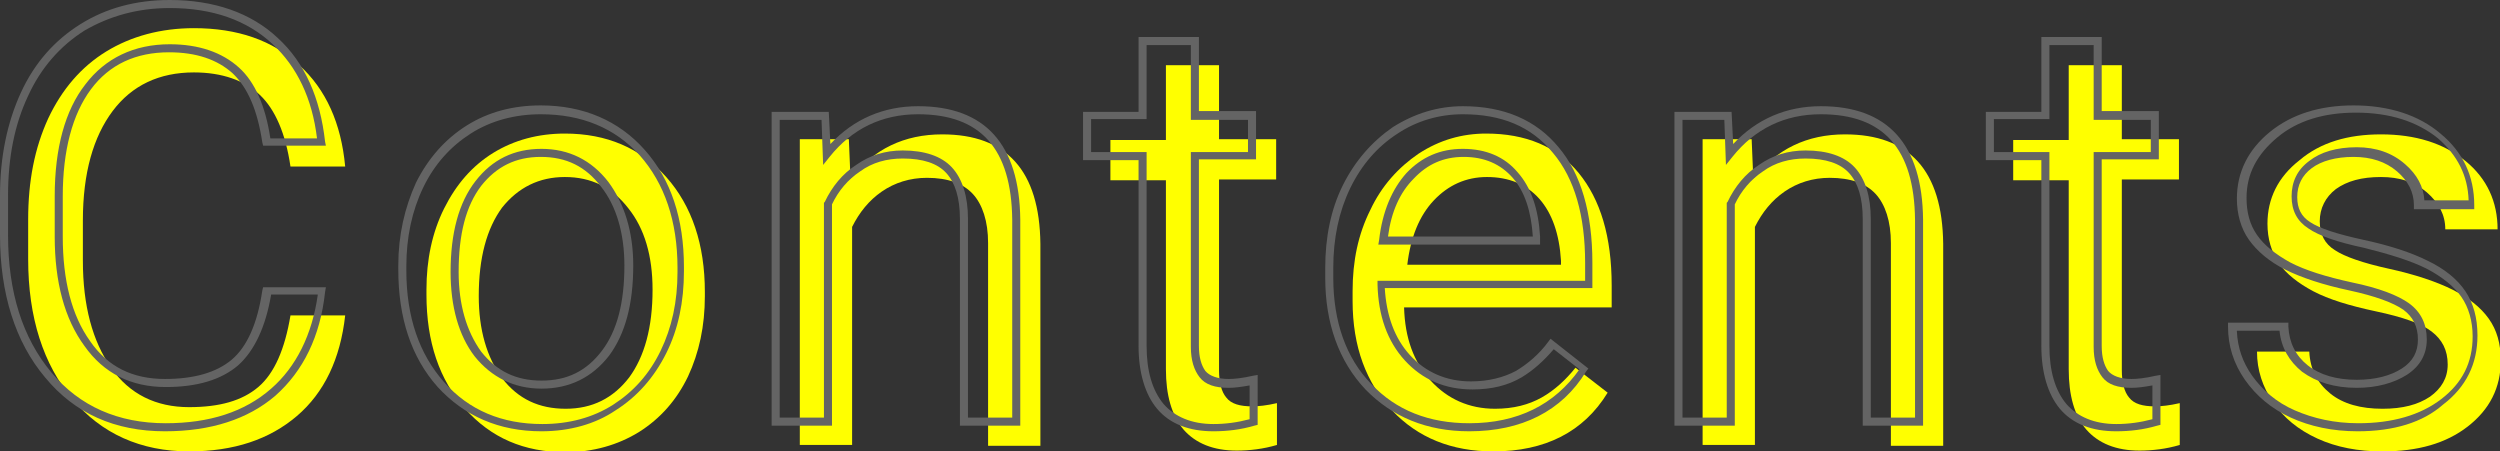 <?xml version="1.0" encoding="utf-8"?>
<!-- Generator: Adobe Illustrator 27.2.0, SVG Export Plug-In . SVG Version: 6.00 Build 0)  -->
<svg version="1.1" id="_レイヤー_2" xmlns="http://www.w3.org/2000/svg" xmlns:xlink="http://www.w3.org/1999/xlink" x="0px"
	 y="0px" viewBox="0 0 310.7 56.1" style="enable-background:new 0 0 310.7 56.1;" xml:space="preserve">
<rect x="0" y="0" width="310.7" height="56.1" fill="#333333" stroke="none"/>
<style type="text/css">
	.st0{fill:#FFFF00;}
	.st1{fill:#646464;}
</style>
<g>
	<g>
		<path class="st0" d="M42.9,39.2c-0.6,5.4-2.6,9.6-6,12.5c-3.4,2.9-7.8,4.4-13.4,4.4c-6,0-10.9-2.2-14.5-6.5
			c-3.6-4.3-5.5-10.1-5.5-17.4v-4.9c0-4.8,0.8-8.9,2.5-12.6c1.7-3.6,4.1-6.4,7.2-8.3S20,3.5,24.1,3.5c5.4,0,9.8,1.5,13.1,4.6
			c3.3,3,5.2,7.2,5.7,12.6h-6.8c-0.6-4.1-1.9-7.1-3.8-8.9S27.6,9,24.1,9c-4.3,0-7.7,1.6-10.1,4.8s-3.7,7.7-3.7,13.6v5
			c0,5.6,1.2,10,3.5,13.3c2.3,3.3,5.6,4.9,9.7,4.9c3.8,0,6.6-0.8,8.6-2.5c2-1.7,3.3-4.7,4-8.9H42.9z"/>
		<path class="st0" d="M53,36c0-3.7,0.7-7.1,2.2-10.1c1.5-3,3.5-5.3,6.1-6.9s5.6-2.4,8.9-2.4c5.2,0,9.4,1.8,12.6,5.4
			s4.8,8.4,4.8,14.3v0.5c0,3.7-0.7,7-2.1,10c-1.4,2.9-3.4,5.2-6.1,6.9c-2.6,1.6-5.7,2.5-9.1,2.5c-5.2,0-9.3-1.8-12.5-5.4
			c-3.2-3.6-4.8-8.3-4.8-14.2V36z M59.5,36.8c0,4.2,1,7.6,2.9,10.2c2,2.6,4.6,3.8,7.9,3.8c3.3,0,5.9-1.3,7.9-3.9
			c1.9-2.6,2.9-6.2,2.9-10.9c0-4.2-1-7.6-3-10.1c-2-2.6-4.6-3.9-7.9-3.9c-3.2,0-5.8,1.3-7.8,3.8C60.5,28.4,59.5,32,59.5,36.8z"/>
		<path class="st0" d="M105.5,17.4l0.2,4.8c2.9-3.7,6.7-5.5,11.4-5.5c8,0,12.1,4.5,12.2,13.6v25.1h-6.5V30.2c0-2.7-0.7-4.8-1.9-6.1
			c-1.2-1.3-3.1-2-5.7-2c-2.1,0-4,0.6-5.6,1.7c-1.6,1.1-2.8,2.6-3.7,4.4v27.1h-6.5v-38H105.5z"/>
		<path class="st0" d="M151.5,8.1v9.2h7.1v5h-7.1V46c0,1.5,0.3,2.7,0.9,3.4c0.6,0.8,1.7,1.1,3.2,1.1c0.8,0,1.8-0.1,3.1-0.4v5.2
			c-1.7,0.5-3.4,0.7-5,0.7c-2.9,0-5.1-0.9-6.6-2.6c-1.5-1.8-2.2-4.3-2.2-7.5V22.4h-6.9v-5h6.9V8.1H151.5z"/>
		<path class="st0" d="M185.6,56.1c-5.2,0-9.4-1.7-12.6-5.1c-3.2-3.4-4.9-7.9-4.9-13.6v-1.2c0-3.8,0.7-7.1,2.2-10.1
			c1.4-3,3.5-5.3,6-7c2.6-1.7,5.4-2.5,8.4-2.5c4.9,0,8.8,1.6,11.5,4.9c2.7,3.3,4.1,7.9,4.1,14v2.7h-25.8c0.1,3.8,1.2,6.8,3.3,9.1
			c2.1,2.3,4.8,3.5,8,3.5c2.3,0,4.2-0.5,5.8-1.4c1.6-0.9,3-2.2,4.2-3.7l4,3.1C196.8,53.7,192,56.1,185.6,56.1z M184.8,22
			c-2.6,0-4.8,1-6.6,2.9c-1.8,1.9-2.9,4.6-3.3,8h19.1v-0.5c-0.2-3.3-1.1-5.9-2.7-7.7C189.7,22.9,187.5,22,184.8,22z"/>
		<path class="st0" d="M217.7,17.4l0.2,4.8c2.9-3.7,6.7-5.5,11.4-5.5c8,0,12.1,4.5,12.2,13.6v25.1H235V30.2c0-2.7-0.7-4.8-1.9-6.1
			c-1.2-1.3-3.1-2-5.7-2c-2.1,0-4,0.6-5.6,1.7c-1.6,1.1-2.8,2.6-3.7,4.4v27.1h-6.5v-38H217.7z"/>
		<path class="st0" d="M263.7,8.1v9.2h7.1v5h-7.1V46c0,1.5,0.3,2.7,0.9,3.4c0.6,0.8,1.7,1.1,3.2,1.1c0.8,0,1.8-0.1,3.1-0.4v5.2
			c-1.7,0.5-3.4,0.7-5,0.7c-2.9,0-5.1-0.9-6.6-2.6s-2.2-4.3-2.2-7.5V22.4h-6.9v-5h6.9V8.1H263.7z"/>
		<path class="st0" d="M304.2,45.3c0-1.8-0.7-3.1-2-4.1c-1.3-1-3.6-1.8-6.9-2.5c-3.3-0.7-5.9-1.5-7.8-2.5s-3.4-2.2-4.3-3.5
			c-0.9-1.4-1.4-3-1.4-4.9c0-3.1,1.3-5.8,4-7.9c2.6-2.2,6-3.2,10.1-3.2c4.3,0,7.8,1.1,10.5,3.3c2.7,2.2,4,5.1,4,8.5h-6.5
			c0-1.8-0.8-3.3-2.3-4.6c-1.5-1.3-3.4-1.9-5.7-1.9c-2.4,0-4.2,0.5-5.6,1.5c-1.3,1-2,2.4-2,4c0,1.6,0.6,2.8,1.9,3.6
			c1.2,0.8,3.5,1.6,6.7,2.3c3.2,0.7,5.9,1.6,7.9,2.6c2,1,3.5,2.2,4.5,3.6c1,1.4,1.5,3.1,1.5,5.2c0,3.4-1.4,6.1-4.1,8.2
			c-2.7,2.1-6.2,3.1-10.6,3.1c-3,0-5.7-0.5-8.1-1.6s-4.2-2.6-5.5-4.5s-2-4-2-6.3h6.5c0.1,2.2,1,3.9,2.6,5.2c1.6,1.3,3.8,1.9,6.5,1.9
			c2.5,0,4.4-0.5,5.9-1.5C303.4,48.3,304.2,47,304.2,45.3z"/>
	</g>
	<g>
		<path class="st1" d="M20.5,53.6c-6.2,0-11.2-2.2-14.9-6.7C1.9,42.5,0,36.5,0,29.2v-4.9c0-4.8,0.9-9.1,2.6-12.8C4.3,7.8,6.8,5,10,3
			c3.2-2,6.9-3,11.1-3c5.5,0,10.1,1.6,13.4,4.7c3.4,3.1,5.3,7.5,5.9,12.9l0.1,0.5h-7.8l-0.1-0.4c-0.6-4-1.8-6.8-3.7-8.6
			c-1.9-1.7-4.5-2.6-7.9-2.6c-4.1,0-7.4,1.5-9.7,4.6C9,14.2,7.8,18.7,7.8,24.4v5c0,5.4,1.1,9.8,3.4,13c2.2,3.2,5.3,4.7,9.3,4.7
			c3.6,0,6.4-0.8,8.3-2.4c1.9-1.6,3.2-4.5,3.8-8.6l0.1-0.4h7.8l-0.1,0.6c-0.6,5.5-2.7,9.8-6.2,12.9C30.8,52.1,26.2,53.6,20.5,53.6z
			 M21.1,1c-4,0-7.5,1-10.6,2.8c-3,1.9-5.4,4.6-7,8.1C1.8,15.5,1,19.6,1,24.3v4.9C1,36.3,2.8,42,6.4,46.3c3.5,4.2,8.3,6.3,14.2,6.3
			c5.4,0,9.8-1.4,13.1-4.3c3.1-2.7,5.1-6.7,5.8-11.7h-5.8c-0.7,4.1-2.1,7-4.1,8.8c-2.1,1.8-5.1,2.7-9,2.7c-4.3,0-7.7-1.7-10.1-5.1
			C8,39.6,6.8,35,6.8,29.4v-5c0-6,1.3-10.7,3.8-13.9c2.5-3.3,6.1-5,10.5-5c3.6,0,6.5,1,8.6,2.9c2,1.8,3.3,4.8,3.9,8.8h5.8
			c-0.6-5-2.5-8.9-5.5-11.7C30.7,2.5,26.4,1,21.1,1z"/>
		<path class="st1" d="M67.3,53.6c-5.3,0-9.6-1.9-12.9-5.5c-3.3-3.7-4.9-8.6-4.9-14.6V33c0-3.8,0.8-7.2,2.2-10.3
			c1.5-3,3.6-5.4,6.3-7.1c2.7-1.7,5.8-2.5,9.2-2.5c5.3,0,9.7,1.9,12.9,5.5c3.3,3.7,4.9,8.6,4.9,14.6v0.5c0,3.8-0.7,7.2-2.2,10.2
			c-1.5,3-3.6,5.4-6.3,7.1C74,52.7,70.8,53.6,67.3,53.6z M67.2,14.2c-3.2,0-6.2,0.8-8.7,2.4c-2.5,1.6-4.5,3.8-5.9,6.7
			c-1.4,2.9-2.1,6.2-2.1,9.8v0.5c0,5.8,1.6,10.4,4.7,13.9c3.1,3.5,7.2,5.2,12.2,5.2c3.3,0,6.3-0.8,8.8-2.4c2.5-1.6,4.5-3.8,5.9-6.7
			c1.4-2.9,2.1-6.1,2.1-9.8v-0.5c0-5.8-1.6-10.5-4.7-14C76.4,15.9,72.3,14.2,67.2,14.2z M67.3,48.3c-3.4,0-6.2-1.4-8.3-4
			c-2-2.6-3-6.2-3-10.5c0-4.8,1-8.6,3.1-11.3c2.1-2.7,4.8-4,8.2-4c3.4,0,6.2,1.4,8.3,4.1c2,2.7,3.1,6.2,3.1,10.4c0,4.8-1,8.5-3,11.2
			C73.6,46.9,70.8,48.3,67.3,48.3z M67.2,19.5c-3.1,0-5.5,1.2-7.4,3.6c-1.9,2.5-2.8,6-2.8,10.7c0,4.1,1,7.4,2.8,9.9
			c1.9,2.4,4.3,3.6,7.5,3.6c3.2,0,5.6-1.2,7.5-3.7c1.9-2.5,2.8-6,2.8-10.6c0-4-1-7.4-2.9-9.8C72.8,20.7,70.4,19.5,67.2,19.5z"/>
		<path class="st1" d="M126.8,52.9h-7.5V27.2c0-2.6-0.6-4.5-1.7-5.7c-1.1-1.2-2.9-1.8-5.4-1.8c-2,0-3.8,0.5-5.3,1.6
			c-1.5,1-2.7,2.4-3.5,4.1v27.5h-7.5v-39h7.1l0.2,4c2.9-3.1,6.6-4.7,10.9-4.7c8.3,0,12.6,4.7,12.7,14.1V52.9z M120.3,51.9h5.5V27.3
			c-0.1-8.8-3.9-13.1-11.7-13.1c-4.5,0-8.2,1.8-11,5.3l-0.8,1l-0.2-5.6h-5.2v37h5.5V25.2l0.1-0.1c0.9-1.9,2.2-3.5,3.9-4.6
			c1.7-1.2,3.6-1.8,5.8-1.8c2.7,0,4.8,0.7,6.1,2.1c1.3,1.4,2,3.6,2,6.4V51.9z"/>
		<path class="st1" d="M150.8,53.6c-3,0-5.4-0.9-7-2.8c-1.5-1.8-2.3-4.5-2.3-7.8V19.9h-6.9v-6h6.9V4.6h7.5v9.2h7.1v6H149V43
			c0,1.4,0.3,2.4,0.8,3.1c0.5,0.6,1.5,1,2.9,1c0.7,0,1.7-0.1,3-0.4l0.6-0.1v6.2l-0.4,0.1C154.2,53.4,152.5,53.6,150.8,53.6z
			 M135.6,18.9h6.9V43c0,3.1,0.7,5.5,2.1,7.2c1.4,1.6,3.5,2.5,6.2,2.5c1.5,0,3-0.2,4.5-0.6v-4.2c-1.1,0.2-1.9,0.3-2.6,0.3
			c-1.7,0-2.9-0.4-3.6-1.3c-0.7-0.9-1.1-2.1-1.1-3.8V18.9h7.1v-4H148V5.6h-5.5v9.2h-6.9V18.9z"/>
		<path class="st1" d="M182.6,53.6c-5.3,0-9.6-1.8-12.9-5.2c-3.3-3.5-5-8.2-5-13.9v-1.2c0-3.8,0.7-7.3,2.2-10.3
			c1.5-3,3.6-5.4,6.2-7.2c2.7-1.7,5.6-2.6,8.7-2.6c5.1,0,9.1,1.7,11.9,5.1c2.8,3.3,4.2,8.2,4.2,14.3v3.2h-25.8
			c0.2,3.4,1.2,6.2,3.1,8.3c2,2.2,4.6,3.3,7.6,3.3c2.2,0,4.1-0.5,5.6-1.3c1.5-0.9,2.9-2.1,4-3.6l0.3-0.4l4.7,3.7l-0.3,0.4
			C194.1,51.1,189.1,53.6,182.6,53.6z M181.8,14.2c-2.9,0-5.7,0.8-8.1,2.4c-2.5,1.6-4.5,3.9-5.9,6.8c-1.4,2.9-2.1,6.2-2.1,9.9v1.2
			c0,5.5,1.6,10,4.7,13.2c3.1,3.3,7.2,4.9,12.2,4.9c6,0,10.6-2.3,13.7-6.7l-3.2-2.5c-1.2,1.4-2.5,2.6-4,3.5c-1.7,1-3.7,1.5-6.1,1.5
			c-3.4,0-6.2-1.2-8.4-3.6c-2.2-2.4-3.3-5.6-3.4-9.4l0-0.5H197v-2.2c0-5.9-1.3-10.5-4-13.7C190.3,15.7,186.6,14.2,181.8,14.2z
			 M191.4,30.4h-20.1l0.1-0.6c0.4-3.5,1.6-6.3,3.4-8.3c1.9-2,4.2-3,7-3c2.9,0,5.2,1,6.8,2.9c1.7,1.9,2.6,4.6,2.8,8L191.4,30.4z
			 M172.5,29.4h18c-0.2-3.1-1-5.6-2.5-7.3c-1.5-1.7-3.5-2.6-6.1-2.6c-2.5,0-4.5,0.9-6.2,2.7C174,23.9,172.9,26.3,172.5,29.4z"/>
		<path class="st1" d="M239,52.9h-7.5V27.2c0-2.6-0.6-4.5-1.7-5.7c-1.1-1.2-2.9-1.8-5.4-1.8c-2,0-3.8,0.5-5.3,1.6
			c-1.5,1-2.7,2.4-3.5,4.1v27.5h-7.5v-39h7.1l0.2,4c2.9-3.1,6.6-4.7,10.9-4.7c8.3,0,12.6,4.7,12.7,14.1V52.9z M232.5,51.9h5.5V27.3
			c-0.1-8.8-3.9-13.1-11.7-13.1c-4.5,0-8.2,1.8-11,5.3l-0.8,1l-0.2-5.6h-5.2v37h5.5V25.2l0.1-0.1c0.9-1.9,2.2-3.5,3.9-4.6
			c1.7-1.2,3.6-1.8,5.8-1.8c2.7,0,4.8,0.7,6.1,2.1c1.3,1.4,2,3.6,2,6.4V51.9z"/>
		<path class="st1" d="M263,53.6c-3,0-5.4-0.9-7-2.8c-1.5-1.8-2.3-4.5-2.3-7.8V19.9h-6.9v-6h6.9V4.6h7.5v9.2h7.1v6h-7.1V43
			c0,1.4,0.3,2.4,0.8,3.1c0.5,0.6,1.5,1,2.9,1c0.7,0,1.7-0.1,3-0.4l0.6-0.1v6.2l-0.4,0.1C266.4,53.4,264.7,53.6,263,53.6z
			 M247.8,18.9h6.9V43c0,3.1,0.7,5.5,2.1,7.2c1.4,1.6,3.5,2.5,6.2,2.5c1.5,0,3-0.2,4.5-0.6v-4.2c-1.1,0.2-1.9,0.3-2.6,0.3
			c-1.7,0-2.9-0.4-3.6-1.3c-0.7-0.9-1.1-2.1-1.1-3.8V18.9h7.1v-4h-7.1V5.6h-5.5v9.2h-6.9V18.9z"/>
		<path class="st1" d="M293,53.6c-3.1,0-5.9-0.6-8.3-1.7c-2.4-1.1-4.3-2.7-5.7-4.7c-1.4-2-2.1-4.2-2.1-6.6v-0.5h7.5l0,0.5
			c0.1,2,0.9,3.6,2.4,4.8c1.5,1.2,3.6,1.8,6.1,1.8c2.3,0,4.2-0.5,5.6-1.4c1.4-0.9,2-2.1,2-3.6c0-1.6-0.6-2.8-1.8-3.7
			c-1.3-0.9-3.5-1.7-6.7-2.4c-3.3-0.7-6-1.6-8-2.6c-2-1-3.5-2.3-4.5-3.7c-1-1.4-1.5-3.2-1.5-5.1c0-3.3,1.4-6.1,4.1-8.3
			c2.7-2.2,6.2-3.3,10.4-3.3c4.4,0,8.1,1.2,10.8,3.5c2.8,2.3,4.2,5.3,4.2,8.9V26h-7.5v-0.5c0-1.6-0.7-3-2.1-4.2
			c-1.4-1.2-3.2-1.8-5.4-1.8c-2.2,0-4,0.5-5.2,1.4c-1.2,0.9-1.8,2.1-1.8,3.6c0,1.4,0.5,2.4,1.6,3.1c1.2,0.8,3.4,1.5,6.6,2.2
			c3.3,0.7,6,1.6,8,2.6c2.1,1,3.7,2.3,4.7,3.8c1,1.5,1.5,3.3,1.5,5.5c0,3.5-1.4,6.4-4.3,8.6C301.1,52.5,297.5,53.6,293,53.6z
			 M278,41.2c0.1,2,0.7,3.8,1.9,5.5c1.3,1.8,3,3.3,5.3,4.3c2.3,1,4.9,1.6,7.9,1.6c4.2,0,7.7-1,10.3-3c2.6-2,3.9-4.5,3.9-7.8
			c0-1.9-0.5-3.6-1.4-4.9c-0.9-1.3-2.4-2.5-4.3-3.5c-2-1-4.6-1.8-7.8-2.6c-3.3-0.7-5.6-1.5-6.9-2.4c-1.4-0.9-2.1-2.2-2.1-4
			c0-1.8,0.7-3.3,2.2-4.4c1.4-1.1,3.4-1.7,5.9-1.7c2.4,0,4.4,0.7,6,2.1c1.5,1.3,2.3,2.8,2.4,4.5h5.5c-0.1-3.1-1.4-5.6-3.8-7.7
			c-2.6-2.1-6-3.2-10.2-3.2c-4,0-7.3,1-9.8,3.1c-2.5,2.1-3.8,4.5-3.8,7.5c0,1.8,0.4,3.3,1.3,4.6c0.9,1.3,2.3,2.4,4.1,3.4
			c1.9,1,4.5,1.8,7.7,2.5c3.4,0.7,5.7,1.6,7.1,2.6c1.5,1.1,2.2,2.6,2.2,4.5c0,1.8-0.8,3.3-2.5,4.4c-1.6,1-3.7,1.6-6.2,1.6
			c-2.8,0-5-0.7-6.8-2c-1.6-1.3-2.6-3-2.8-5.1H278z"/>
	</g>
</g>
</svg>
